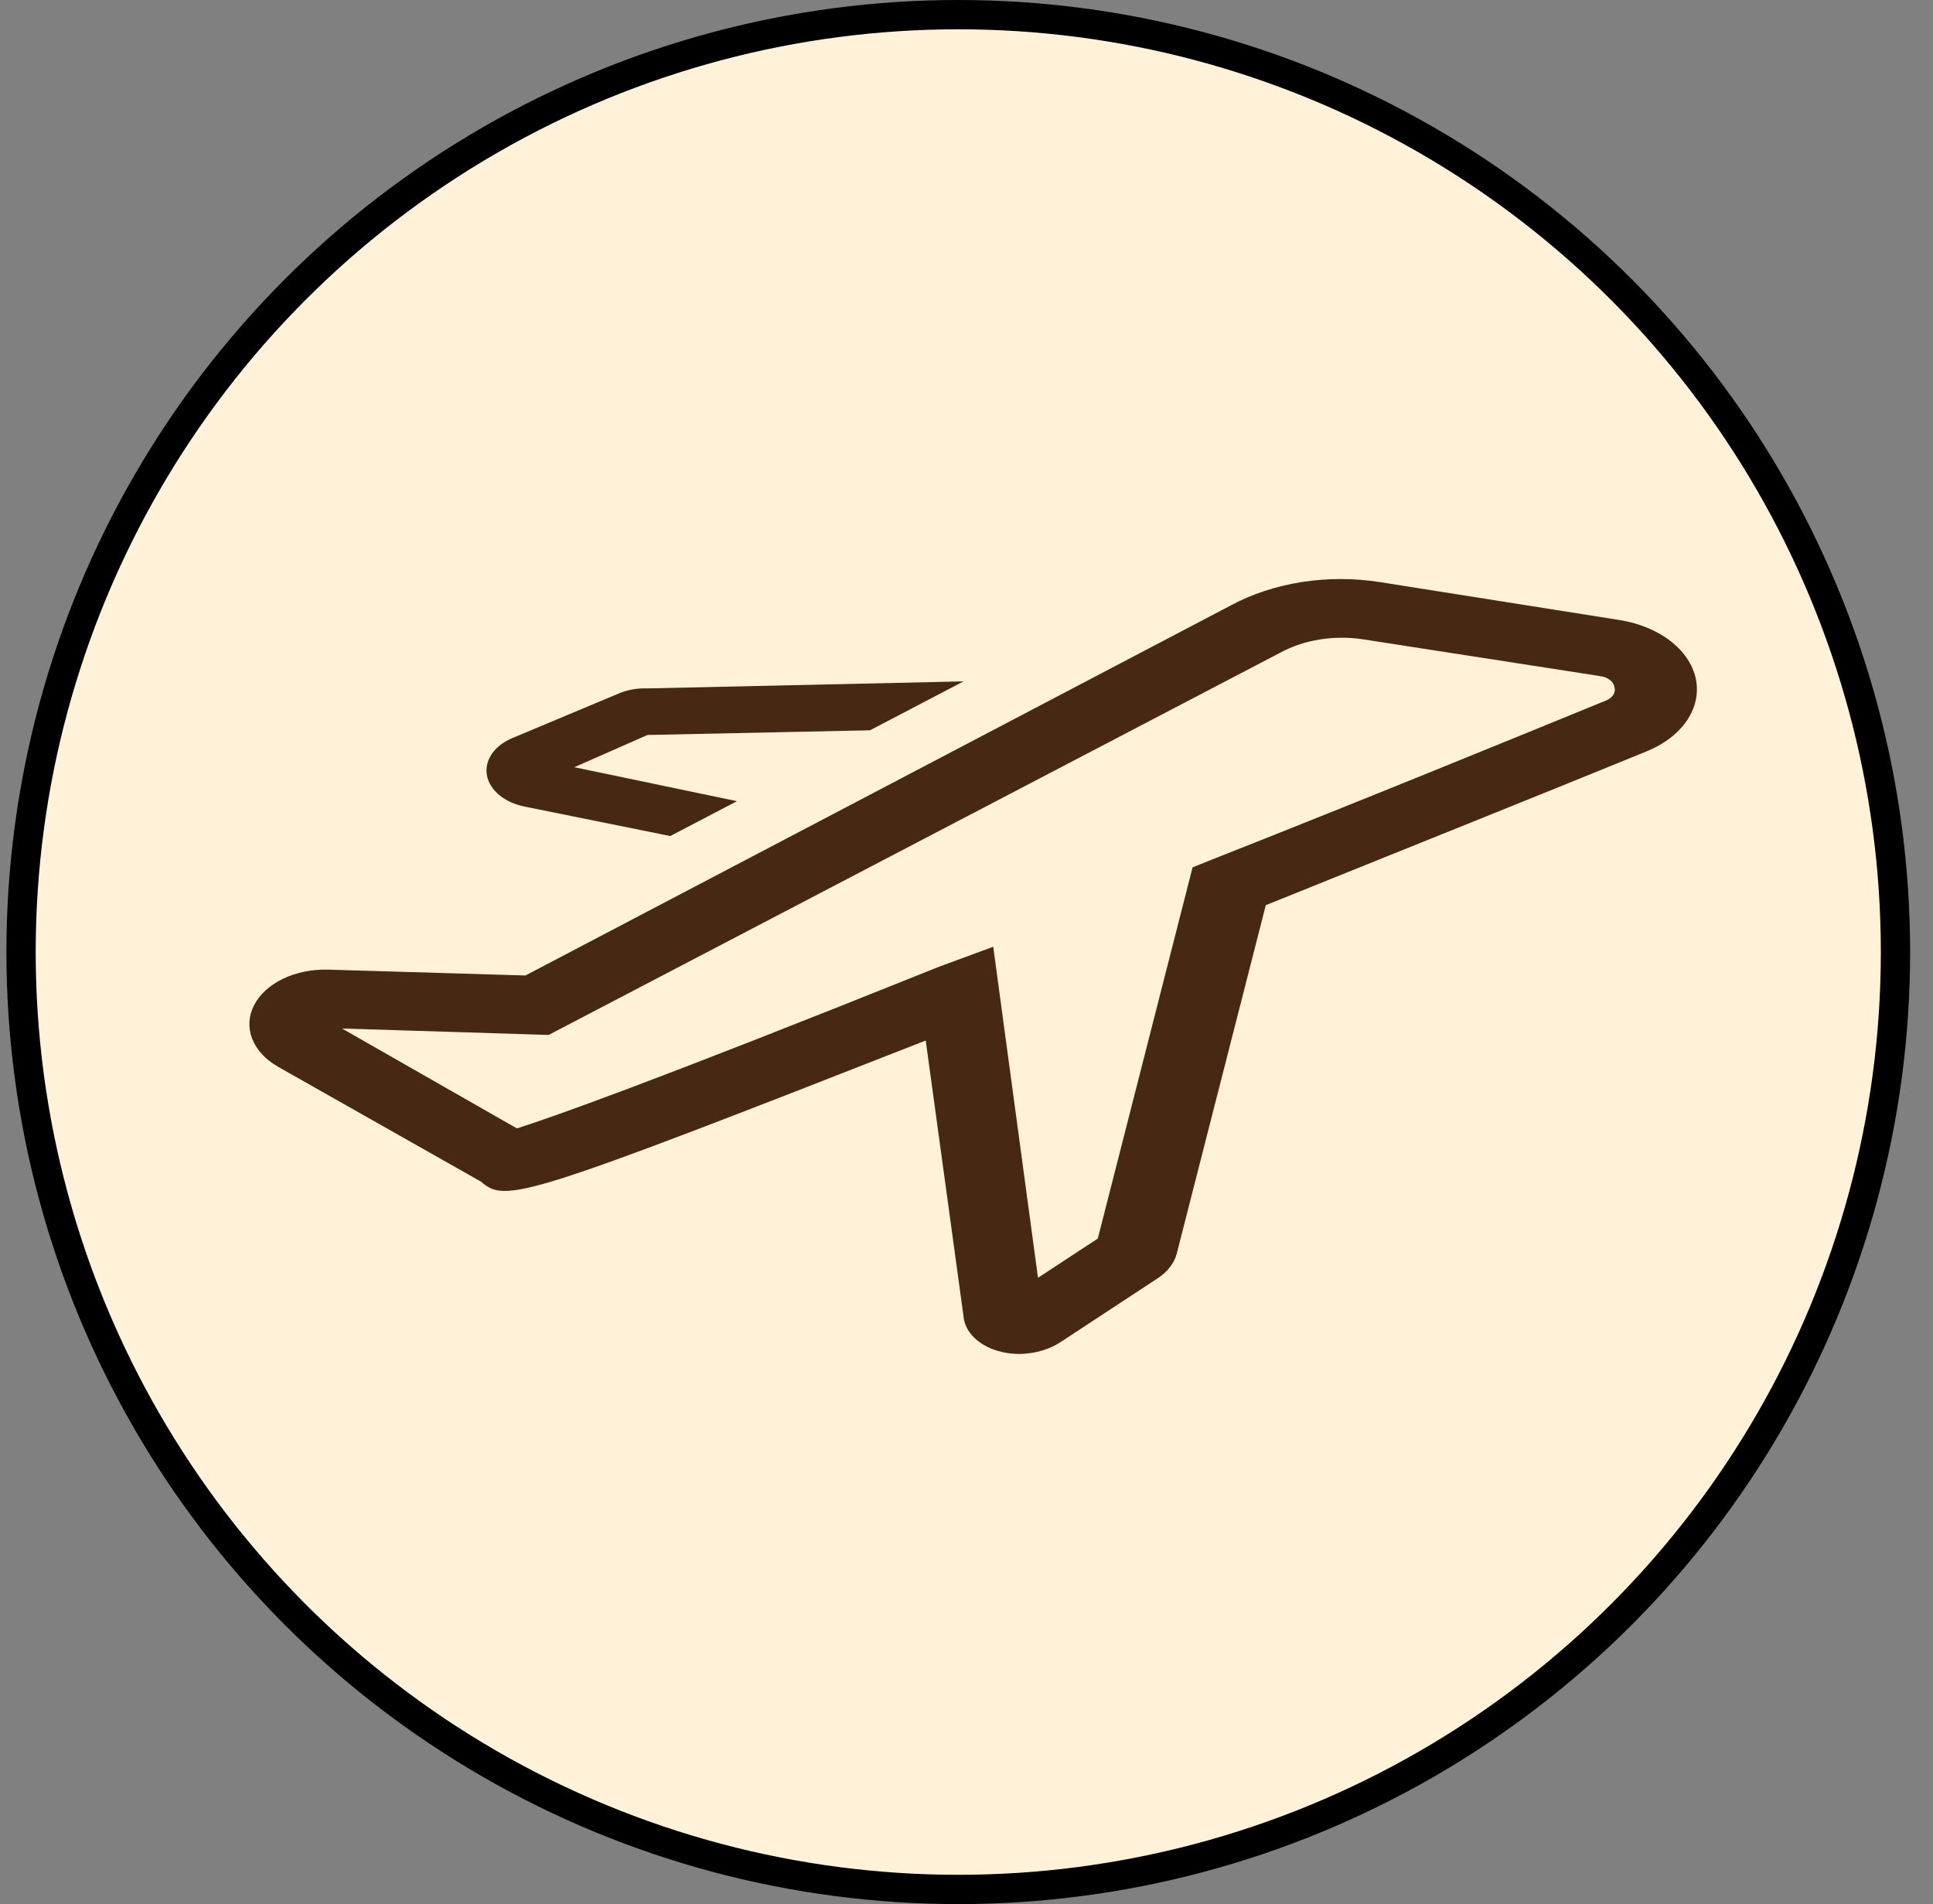 <?xml version="1.0" encoding="UTF-8"?> <svg xmlns="http://www.w3.org/2000/svg" width="66" height="65" viewBox="0 0 66 65" fill="none"><rect x="0" y="0" width="66" height="65" fill="#808080" stroke="none"/> <circle cx="32.719" cy="32.5" r="32" fill="#FFF2D8" stroke="black"></circle> <path d="M57.899 23.16C57.793 22.673 57.483 22.221 57.012 21.864C56.541 21.507 55.93 21.261 55.26 21.16L47.108 19.87C46.233 19.733 45.328 19.732 44.454 19.868C43.579 20.005 42.755 20.275 42.038 20.66L17.941 33.3L11.191 33.1C10.648 33.086 10.113 33.195 9.662 33.413C9.211 33.63 8.866 33.944 8.677 34.311C8.488 34.677 8.464 35.077 8.608 35.454C8.753 35.831 9.059 36.165 9.483 36.41L16.427 40.34C17.26 41.07 17.816 40.93 31.608 35.52L32.899 44.94C32.921 45.197 33.043 45.444 33.252 45.653C33.461 45.862 33.748 46.024 34.08 46.12C34.319 46.188 34.573 46.222 34.83 46.22C35.346 46.209 35.84 46.063 36.219 45.81L39.538 43.63C39.869 43.41 40.093 43.119 40.177 42.8L43.219 30.9C48.177 28.9 52.871 27.02 56.219 25.65C56.818 25.407 57.299 25.039 57.6 24.594C57.9 24.149 58.004 23.649 57.899 23.16ZM54.844 23.91C51.371 25.33 46.51 27.32 41.288 29.38L40.719 29.61L37.483 42.28L35.441 43.62L33.913 32.32L32.066 33C22.108 37 18.788 38.16 17.649 38.52L11.677 35.11L18.733 35.33L43.733 22.27C44.126 22.058 44.576 21.909 45.055 21.831C45.533 21.754 46.029 21.75 46.51 21.82L54.635 23.08C54.761 23.096 54.875 23.141 54.963 23.208C55.05 23.274 55.106 23.359 55.121 23.45C55.15 23.538 55.138 23.63 55.088 23.713C55.038 23.796 54.953 23.865 54.844 23.91Z" fill="#462813"></path> <path d="M17.941 27.54L22.885 28.54L25.163 27.35L19.608 26.19L22.108 25.09L29.705 24.93L32.899 23.26L22.108 23.5C21.767 23.487 21.429 23.546 21.135 23.67L17.483 25.2C17.18 25.329 16.938 25.519 16.786 25.747C16.634 25.975 16.579 26.23 16.628 26.48C16.677 26.73 16.828 26.965 17.062 27.153C17.295 27.342 17.601 27.476 17.941 27.54Z" fill="#462813"></path> </svg> 